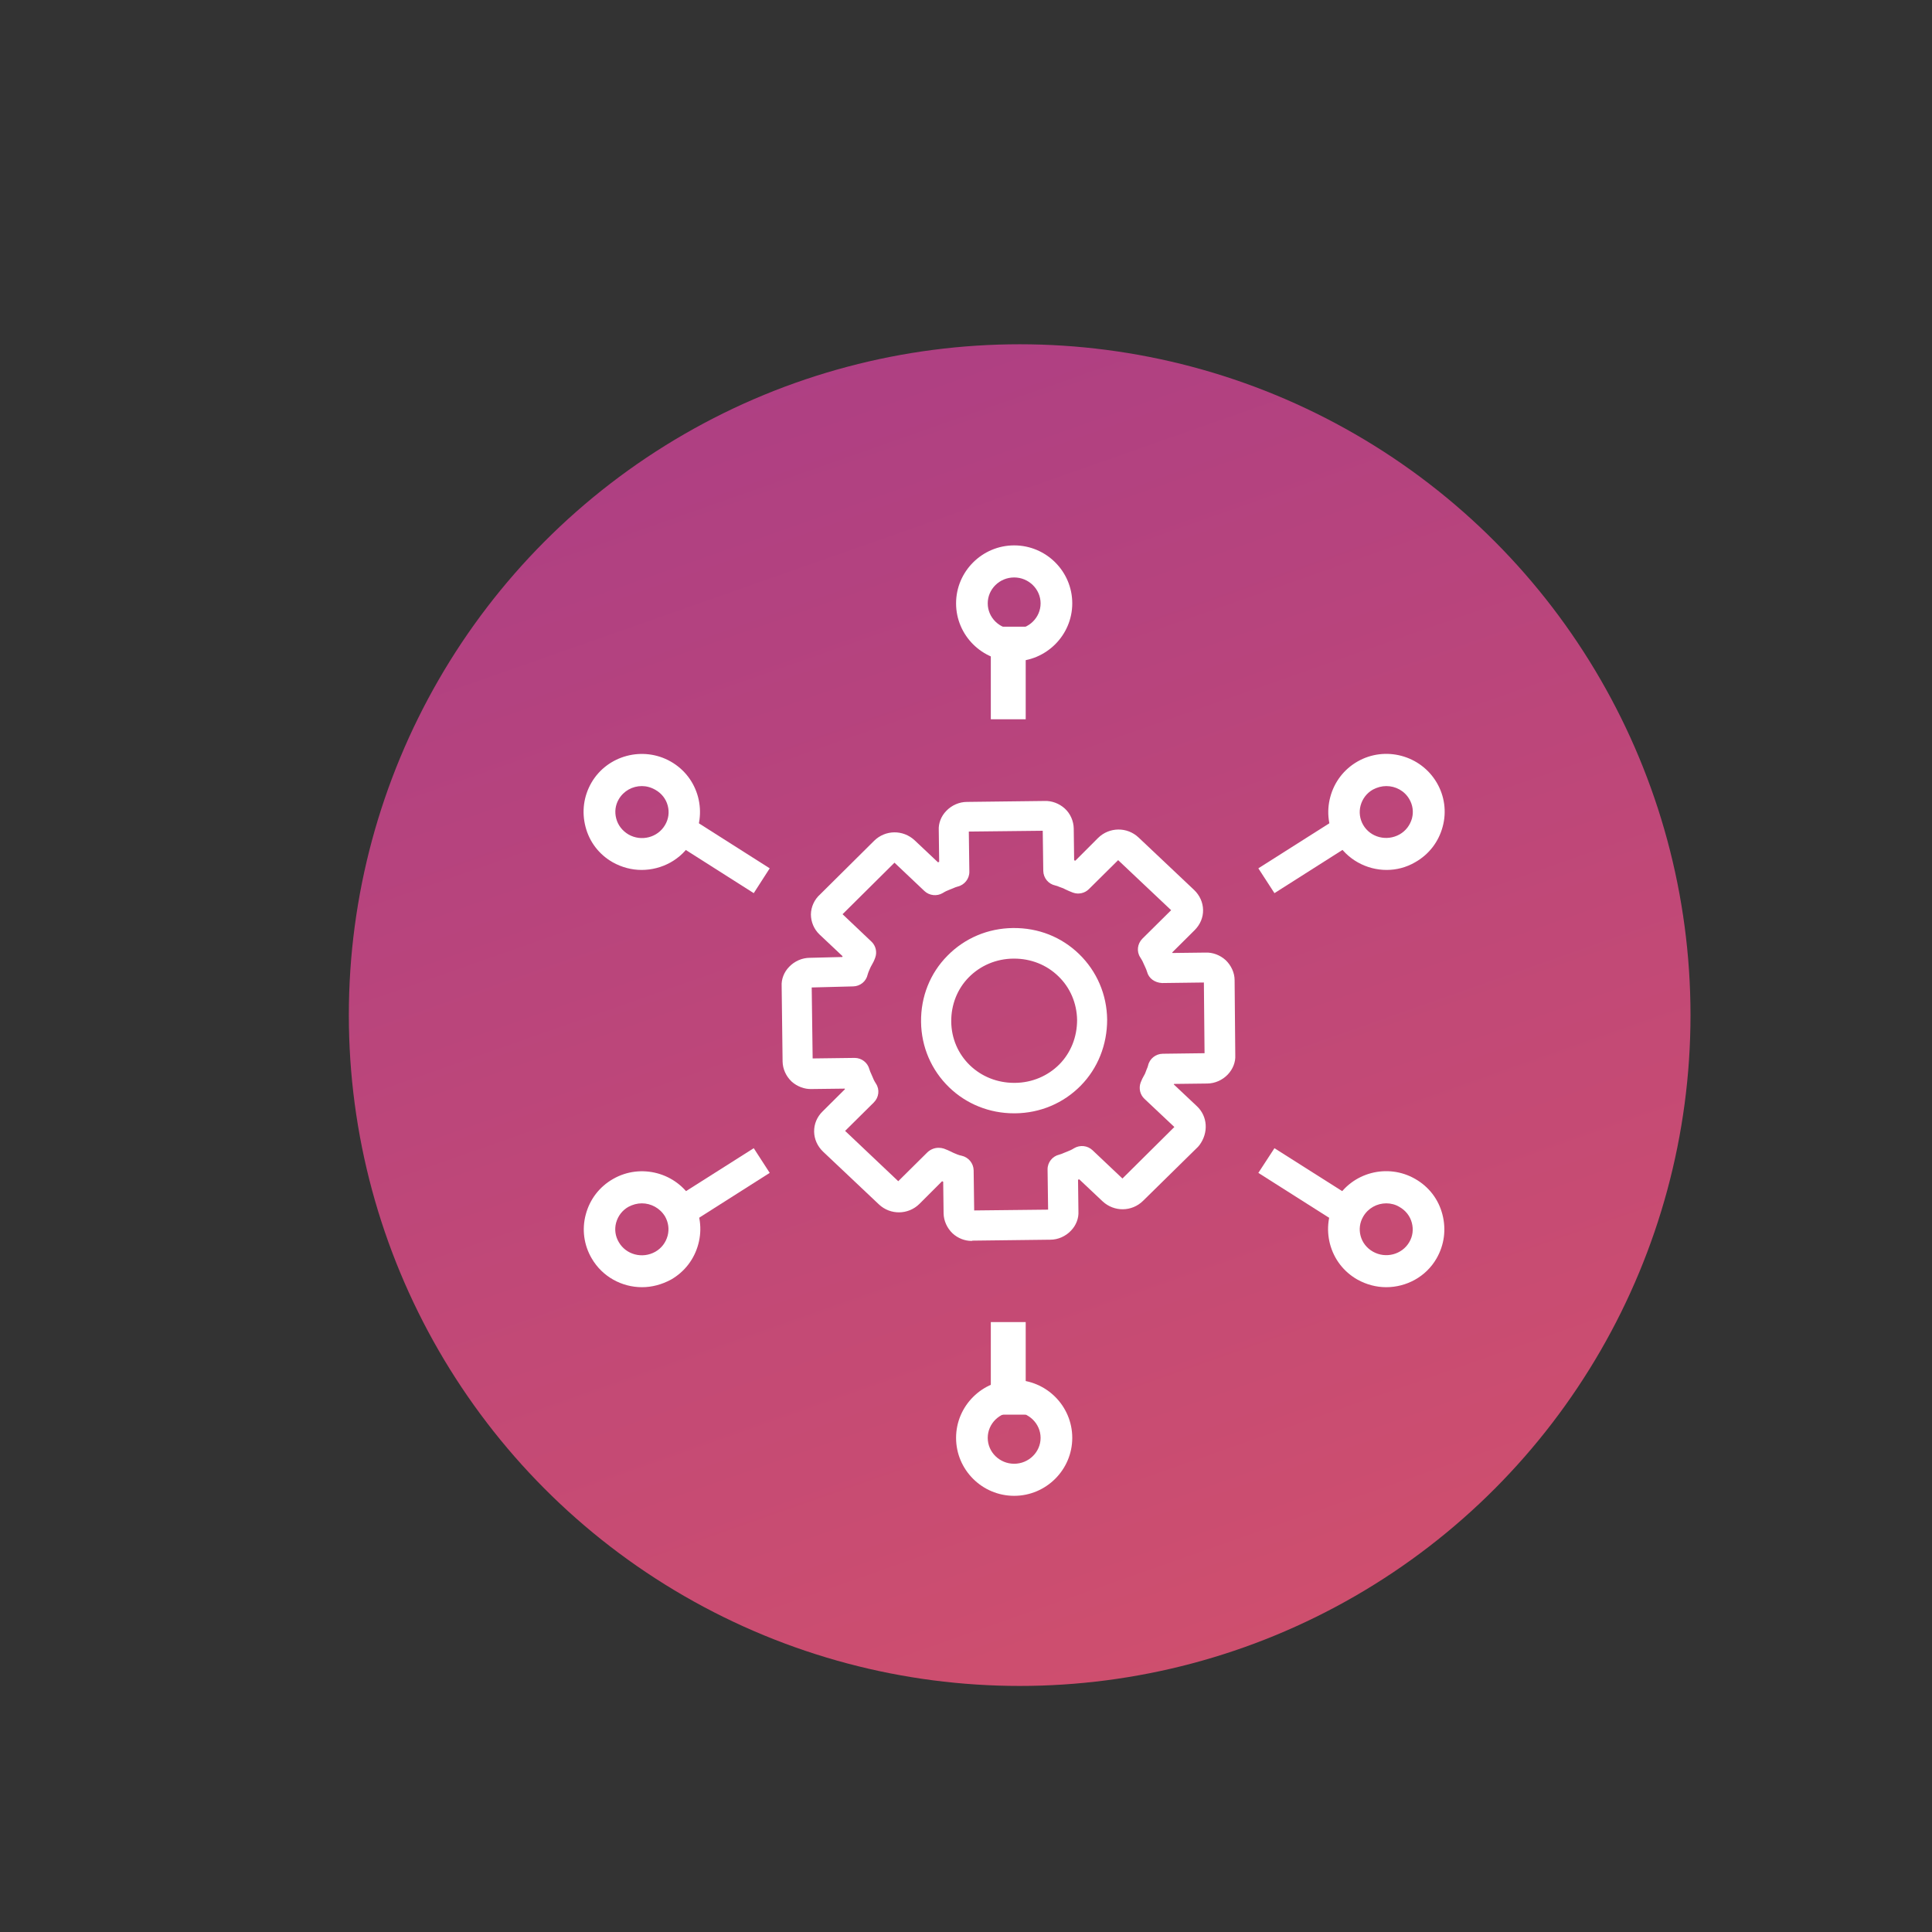 <?xml version="1.0" encoding="utf-8"?>
<!-- Generator: Adobe Illustrator 23.0.4, SVG Export Plug-In . SVG Version: 6.00 Build 0)  -->
<svg version="1.1" id="Layer_1" xmlns="http://www.w3.org/2000/svg" xmlns:xlink="http://www.w3.org/1999/xlink" x="0px" y="0px"
	 viewBox="0 0 144 144" style="enable-background:new 0 0 144 144;" xml:space="preserve">
<rect x="0" y="0" width="144" height="144" fill="#333333" stroke="none"/>
<style type="text/css">
	.st0{fill-rule:evenodd;clip-rule:evenodd;fill:url(#Oval-Copy_1_);}
	.st1{fill-rule:evenodd;clip-rule:evenodd;fill:#FFFFFF;}
</style>
<title>integration</title>
<desc>Created with Sketch.</desc>
<g id="Sample-Layout">
	<g id="Homepage" transform="translate(-567, -2832)">
		<g id="Group-28" transform="translate(0, 2586)">
			<g id="integration" transform="translate(567, 246)">
				<g id="Group-12">
					
						<linearGradient id="Oval-Copy_1_" gradientUnits="userSpaceOnUse" x1="2.054" y1="0.843" x2="1.3" y2="-1.302" gradientTransform="matrix(120 0 0 120 -119 121)">
						<stop  offset="0" style="stop-color:#F15F58"/>
						<stop  offset="1" style="stop-color:#983591"/>
					</linearGradient>
					<circle id="Oval-Copy" class="st0" cx="76" cy="75.66" r="50"/>
				</g>
				<g id="Group-18" transform="translate(21, 18)">
					<path id="Fill-1" class="st1" d="M51.23,43.77v0.02V43.77z M56.92,43.92c0,0,0.01,0,0.01,0H56.92z M68.9,55.24h0.01H68.9z
						 M39.52,55.4v0.02V55.4z M68.79,60.69v0.02V60.69z M39.41,60.89L39.41,60.89L39.41,60.89L39.41,60.89z M48.96,67.55
						c0.13,0,0.26,0.02,0.39,0.06c0.2,0.07,0.39,0.16,0.56,0.24c0.07,0.04,0.14,0.07,0.21,0.1c0.09,0.04,0.36,0.16,0.55,0.19
						c0.51,0.11,0.89,0.56,0.9,1.09l0.04,2.99l5.51-0.06l-0.04-2.99c-0.01-0.53,0.36-0.99,0.87-1.11c0.12-0.03,0.24-0.08,0.35-0.13
						l0.25-0.1c0.16-0.06,0.34-0.14,0.51-0.25c0.44-0.26,1-0.2,1.37,0.15l2.23,2.11l3.87-3.84L64.3,63.9
						c-0.33-0.31-0.44-0.79-0.28-1.22c0.07-0.19,0.16-0.37,0.26-0.54c0.03-0.05,0.06-0.1,0.08-0.16c0.04-0.09,0.07-0.19,0.11-0.29
						c0.04-0.09,0.08-0.18,0.1-0.27c0.11-0.51,0.57-0.87,1.09-0.88l3.12-0.04l-0.05-5.27l-3.12,0.04c-0.54-0.03-0.99-0.34-1.12-0.85
						c-0.03-0.11-0.08-0.22-0.13-0.33l-0.11-0.24c-0.04-0.1-0.1-0.24-0.26-0.49c-0.29-0.44-0.22-1.02,0.16-1.4l2.14-2.12l-3.95-3.73
						l-2.18,2.16c-0.31,0.31-0.78,0.41-1.19,0.26c-0.2-0.07-0.39-0.16-0.56-0.24c-0.06-0.03-0.11-0.06-0.16-0.08
						c-0.1-0.04-0.19-0.07-0.3-0.11c-0.09-0.04-0.19-0.08-0.29-0.1c-0.52-0.11-0.89-0.56-0.9-1.09l-0.04-2.99l-5.51,0.06l0.04,2.99
						c0.01,0.52-0.36,0.99-0.87,1.11c-0.12,0.03-0.24,0.08-0.35,0.13l-0.25,0.1c-0.16,0.06-0.34,0.14-0.51,0.25
						c-0.44,0.26-1,0.2-1.37-0.15l-2.23-2.11l-3.87,3.84l2.15,2.04c0.33,0.31,0.44,0.79,0.28,1.21c-0.07,0.2-0.16,0.38-0.26,0.55
						c-0.04,0.06-0.07,0.13-0.1,0.19c-0.04,0.09-0.16,0.35-0.2,0.51c-0.11,0.51-0.56,0.87-1.08,0.88L39.5,55.6l0.07,5.29l3.12-0.04
						h0.01c0.52,0,0.97,0.35,1.1,0.85c0.03,0.11,0.08,0.22,0.13,0.33l0.11,0.25c0.04,0.1,0.09,0.24,0.25,0.49
						c0.29,0.44,0.22,1.02-0.16,1.4l-2.14,2.12l3.96,3.75l2.18-2.16C48.37,67.66,48.66,67.55,48.96,67.55L48.96,67.55z M51.42,72.23
						h-0.01H51.42L51.42,72.23z M57.11,72.36v0.02V72.36z M51.4,74.49c-0.49,0-1.01-0.2-1.4-0.56c-0.41-0.39-0.66-0.94-0.67-1.49
						l-0.03-2.36c-0.03-0.01-0.06-0.02-0.08-0.04l0,0l-1.69,1.69c-0.84,0.83-2.17,0.84-3.02,0.04l-4.16-3.93
						c-0.42-0.4-0.66-0.93-0.67-1.49c-0.01-0.56,0.21-1.1,0.63-1.51l1.67-1.66c-0.01-0.01-0.01-0.03-0.02-0.04l-2.47,0.03
						c-0.51,0.02-1.07-0.18-1.49-0.56c-0.41-0.39-0.66-0.93-0.67-1.49l-0.07-5.62c-0.03-0.51,0.17-1.04,0.56-1.44
						c0.4-0.42,0.97-0.67,1.54-0.67l2.42-0.06c0.01-0.01,0.01-0.04,0.02-0.06l-1.72-1.62c-0.41-0.39-0.64-0.94-0.64-1.5
						c0.01-0.56,0.26-1.11,0.69-1.49l4.02-3.99c0.84-0.83,2.16-0.84,3.02-0.04l1.74,1.64c0.03-0.01,0.06-0.02,0.09-0.03l-0.03-2.36
						c-0.03-0.51,0.17-1.04,0.56-1.44c0.4-0.42,0.97-0.67,1.54-0.67l5.8-0.07c0.51-0.02,1.07,0.18,1.49,0.56s0.66,0.94,0.67,1.49
						l0.03,2.37c0.03,0.01,0.05,0.02,0.08,0.03c0,0,0,0,0.01,0l1.69-1.69c0.84-0.83,2.17-0.84,3.02-0.04l4.14,3.91
						c0.42,0.4,0.66,0.93,0.67,1.49c0.01,0.56-0.21,1.09-0.63,1.51l-1.67,1.66c0.01,0.01,0.01,0.03,0.02,0.04l2.47-0.03
						c0.52-0.02,1.07,0.18,1.49,0.56c0.41,0.39,0.67,0.94,0.67,1.49l0.05,5.6c0.03,0.5-0.17,1.03-0.56,1.44
						c-0.4,0.42-0.97,0.67-1.54,0.67l-2.47,0.03c-0.01,0.01-0.01,0.03-0.01,0.04l1.72,1.62c0.8,0.75,0.88,1.97,0.19,2.9
						c-0.04,0.04-0.07,0.09-0.11,0.13L64.2,71.5c-0.84,0.83-2.16,0.84-3.02,0.04l-1.74-1.64c-0.03,0.01-0.06,0.02-0.09,0.03
						l0.03,2.36c0.03,0.51-0.17,1.04-0.56,1.44c-0.4,0.42-0.96,0.67-1.54,0.67l-5.8,0.07C51.45,74.49,51.42,74.49,51.4,74.49
						L51.4,74.49z"/>
					<path id="Fill-3" class="st1" d="M54.59,53.45h-0.06c-1.27,0.01-2.45,0.51-3.32,1.39c-0.86,0.87-1.32,2.05-1.31,3.3
						c0.01,1.25,0.51,2.41,1.39,3.26c0.87,0.84,2.04,1.31,3.3,1.31h0.06c1.27-0.01,2.45-0.51,3.32-1.39
						c0.84-0.86,1.31-2.02,1.31-3.3c-0.02-1.24-0.51-2.4-1.39-3.25C57.01,53.91,55.84,53.45,54.59,53.45L54.59,53.45z M54.58,64.98
						c-1.83,0-3.55-0.69-4.84-1.94c-1.32-1.28-2.07-3.01-2.09-4.88c-0.02-1.87,0.67-3.62,1.97-4.93c1.29-1.31,3.02-2.04,4.88-2.06
						c1.9-0.02,3.62,0.67,4.93,1.94c1.32,1.28,2.07,3.02,2.09,4.88V58c0,1.88-0.7,3.63-1.97,4.92c-1.29,1.31-3.02,2.04-4.88,2.06
						H54.58z"/>
					<g id="Clip-6">
					</g>
					<polygon id="Fill-5" class="st1" points="52.85,35.61 55.45,35.61 55.45,28.71 52.85,28.71 					"/>
					<path id="Fill-7" class="st1" d="M54.59,25.04c-1.09,0-1.97,0.87-1.97,1.93c0,1.07,0.89,1.93,1.97,1.93
						c1.09,0,1.97-0.87,1.97-1.93C56.56,25.91,55.67,25.04,54.59,25.04 M54.59,31.29c-2.39,0-4.33-1.94-4.33-4.32
						s1.95-4.32,4.33-4.32c2.39,0,4.33,1.94,4.33,4.32S56.97,31.29,54.59,31.29"/>
					<polygon id="Fill-8" class="st1" points="28.57,44.37 29.76,42.52 36.37,46.72 35.18,48.57 					"/>
					<path id="Fill-9" class="st1" d="M26.84,40.59c-0.69,0-1.35,0.35-1.72,0.98c-0.26,0.44-0.32,0.95-0.19,1.44
						c0.13,0.5,0.46,0.92,0.92,1.19c0.95,0.54,2.17,0.23,2.72-0.71c0.26-0.44,0.33-0.95,0.2-1.44c-0.13-0.5-0.46-0.92-0.92-1.18l0,0
						C27.52,40.68,27.18,40.59,26.84,40.59 M26.82,46.84c-0.73,0-1.47-0.19-2.15-0.57c-1.02-0.58-1.74-1.52-2.03-2.65
						c-0.29-1.12-0.14-2.27,0.44-3.28c1.19-2.05,3.85-2.75,5.91-1.58c1.02,0.58,1.74,1.52,2.04,2.65c0.29,1.12,0.14,2.27-0.44,3.28
						C29.79,46.08,28.32,46.84,26.82,46.84"/>
					<polygon id="Fill-10" class="st1" points="28.57,71.77 35.18,67.58 36.37,69.42 29.76,73.62 					"/>
					<path id="Fill-11" class="st1" d="M26.84,71.69c-0.34,0-0.68,0.09-1,0.26c-0.46,0.26-0.78,0.68-0.92,1.19
						c-0.13,0.49-0.06,1,0.2,1.44c0.54,0.94,1.76,1.26,2.72,0.72c0.46-0.26,0.78-0.68,0.92-1.19c0.13-0.49,0.06-1-0.19-1.44
						C28.19,72.04,27.52,71.69,26.84,71.69L26.84,71.69z M26.85,77.94c-1.49,0-2.95-0.77-3.75-2.15c-0.58-0.99-0.74-2.16-0.44-3.27
						c0.3-1.13,1.02-2.07,2.04-2.65c2.06-1.18,4.71-0.47,5.91,1.57c0.58,0.99,0.74,2.16,0.44,3.28c-0.3,1.13-1.02,2.07-2.03,2.65
						C28.32,77.75,27.58,77.94,26.85,77.94L26.85,77.94z"/>
					<polygon id="Fill-12" class="st1" points="52.85,87.44 55.45,87.44 55.45,80.54 52.85,80.54 					"/>
					<path id="Fill-13" class="st1" d="M54.59,87.24c-1.09,0-1.97,0.87-1.97,1.93c0,1.07,0.89,1.93,1.97,1.93s1.97-0.87,1.97-1.93
						C56.56,88.11,55.67,87.24,54.59,87.24 M54.59,93.49c-2.39,0-4.33-1.94-4.33-4.32s1.95-4.32,4.33-4.32
						c2.39,0,4.33,1.94,4.33,4.32S56.97,93.49,54.59,93.49"/>
					<polygon id="Fill-14" class="st1" points="72.79,69.42 73.99,67.58 80.6,71.77 79.41,73.62 					"/>
					<path id="Fill-15" class="st1" d="M82.33,71.69c-0.69,0-1.35,0.35-1.72,0.98c-0.26,0.44-0.33,0.95-0.2,1.44
						c0.13,0.5,0.46,0.92,0.92,1.18l0,0c0.95,0.54,2.17,0.22,2.71-0.71c0.26-0.44,0.32-0.95,0.19-1.44
						c-0.13-0.5-0.46-0.92-0.92-1.18C83.02,71.78,82.67,71.69,82.33,71.69 M82.32,77.94c-0.73,0-1.47-0.19-2.15-0.57
						c-1.02-0.58-1.74-1.52-2.04-2.65c-0.29-1.12-0.14-2.27,0.44-3.28c1.19-2.05,3.84-2.76,5.91-1.57c1.02,0.58,1.74,1.52,2.03,2.65
						c0.29,1.12,0.14,2.27-0.44,3.28C85.28,77.17,83.82,77.94,82.32,77.94"/>
					<polygon id="Fill-16" class="st1" points="72.79,46.72 79.41,42.52 80.6,44.37 73.99,48.57 					"/>
					<path id="Fill-17" class="st1" d="M82.33,40.59c-0.34,0-0.68,0.09-1,0.26c-0.46,0.26-0.78,0.68-0.92,1.19
						c-0.13,0.49-0.06,1,0.19,1.44c0.54,0.94,1.76,1.25,2.72,0.71c0.46-0.26,0.78-0.69,0.92-1.19c0.13-0.49,0.06-1-0.2-1.44
						C83.68,40.94,83.02,40.59,82.33,40.59 M82.35,46.84c-1.49,0-2.95-0.77-3.76-2.15c-0.58-0.99-0.74-2.16-0.44-3.28
						c0.3-1.13,1.02-2.07,2.03-2.65c2.06-1.18,4.71-0.47,5.91,1.58c0.58,0.99,0.74,2.16,0.44,3.27c-0.3,1.13-1.02,2.07-2.04,2.65
						C83.81,46.66,83.07,46.84,82.35,46.84"/>
				</g>
			</g>
		</g>
	</g>
</g>
</svg>
